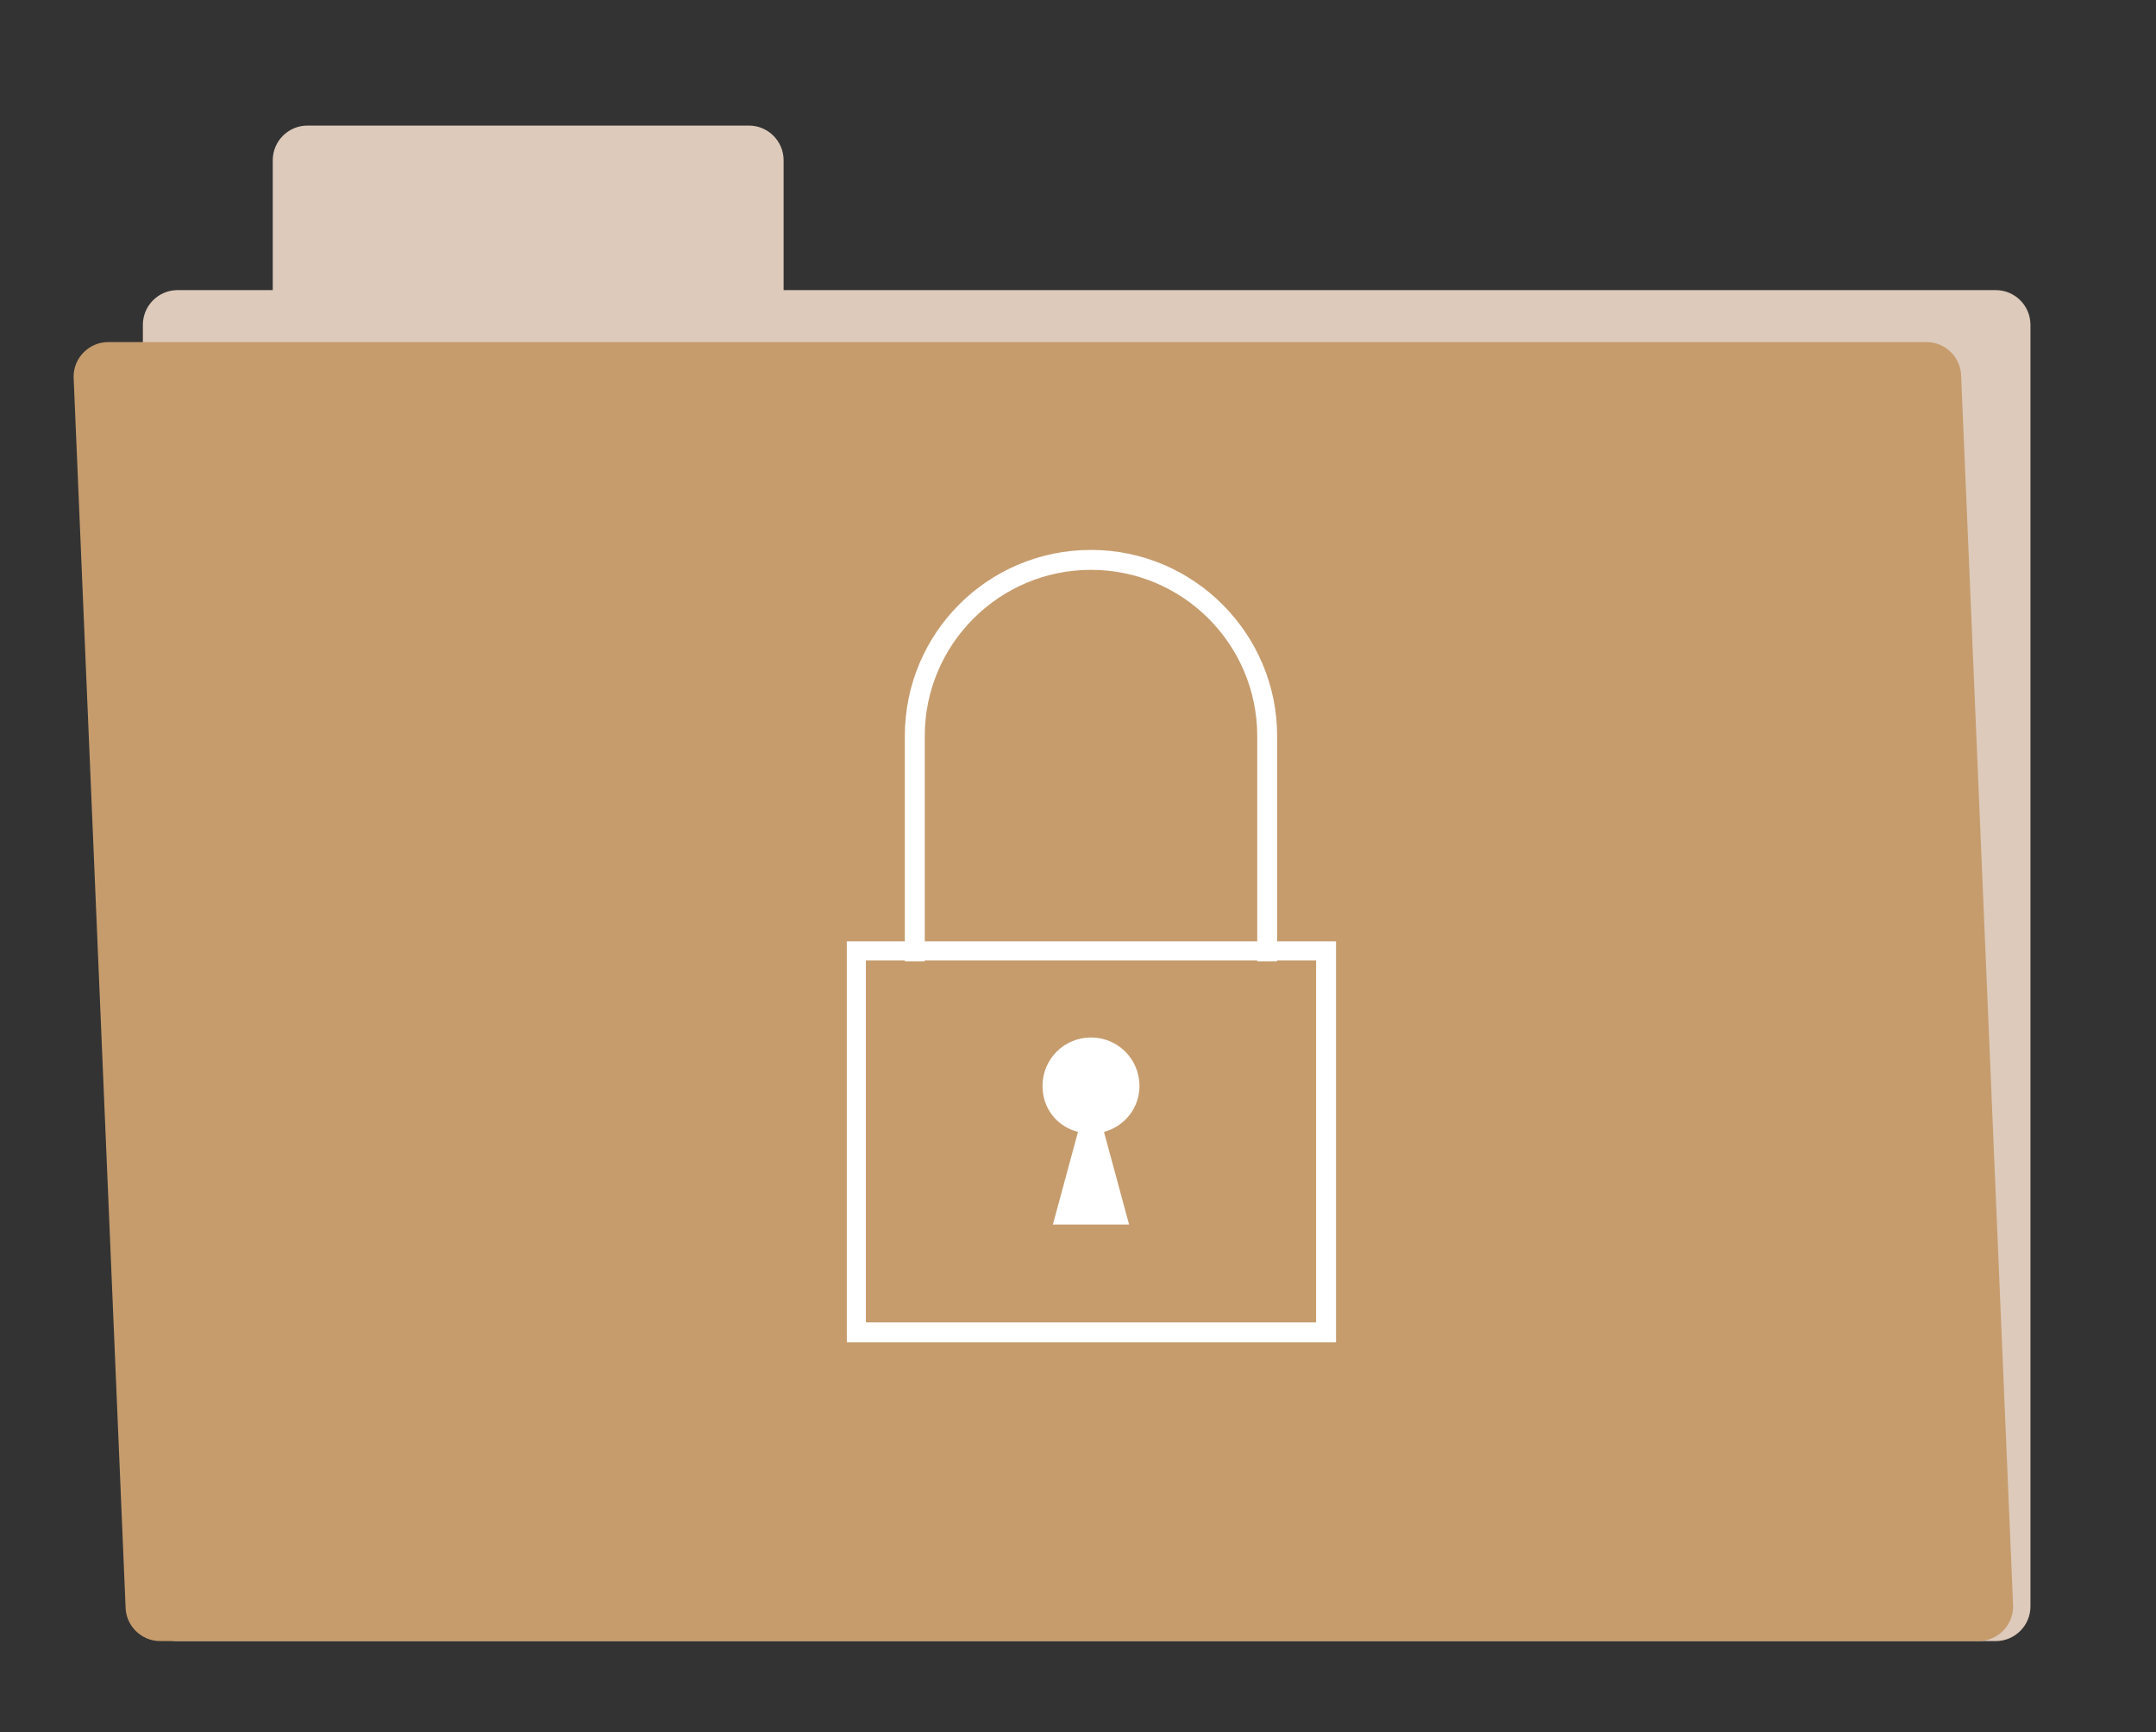 <?xml version="1.0" encoding="utf-8"?>
<!-- Generator: Adobe Illustrator 21.1.0, SVG Export Plug-In . SVG Version: 6.00 Build 0)  -->
<svg version="1.1" id="comp1"
	xmlns="http://www.w3.org/2000/svg"
	xmlns:xlink="http://www.w3.org/1999/xlink" x="0px" y="0px" viewBox="0 0 249 200" style="enable-background:new 0 0 249 200;" xml:space="preserve" >
	<rect x="0" y="0" width="249" height="200" fill="#333333" stroke="none"/>
	<style type="text/css">
	.st0{fill:#DDCABA;}
	.st1{fill:#C69C6D;}
	.st2{fill:#FFFFFF;}
	.st3{fill:none;}
	</style>
	<g>
		<path class="st0" d="M230.5,33.5h-140v-15c0-2.2-1.8-4-4-4h-51c-2.2,0-4,1.8-4,4v15h-11c-2.2,0-4,1.8-4,4v148c0,2.2,1.8,4,4,4h210
		c2.2,0,4-1.8,4-4v-148C234.5,35.3,232.7,33.5,230.5,33.5z"/>
		<path class="st1" d="M228.5,189.5h-210c-2.2,0-4-1.8-4-4l-6-142c0-2.2,1.8-4,4-4h210c2.2,0,4,1.8,4,4l6,142
		C232.5,187.7,230.7,189.5,228.5,189.5z"/>
	</g>
	<g>
		<path class="st2" d="M154.2,155H97.8v-46.3h56.5V155z M100,152.7h52v-41.8h-52V152.7z"/>
		<g>
			<path class="st3" d="M126,65.8c-10.6,0-19.2,8.6-19.2,19.2v26h38.4V85C145.2,74.4,136.6,65.8,126,65.8z"/>
			<path class="st2" d="M106.8,85c0-10.6,8.6-19.2,19.2-19.2c10.6,0,19.2,8.6,19.2,19.2v26h2.3V85c0-11.8-9.6-21.5-21.5-21.5
			s-21.5,9.6-21.5,21.5v26h2.3V85z"/>
		</g>
		<path class="st2" d="M131.6,125.4c0-3.1-2.5-5.6-5.6-5.6c-3.1,0-5.6,2.5-5.6,5.6c0,2.6,1.7,4.7,4.1,5.3l-2.9,10.7h8.8l-2.9-10.7
		C129.8,130.1,131.6,128,131.6,125.4z"/>
	</g>
</svg>
